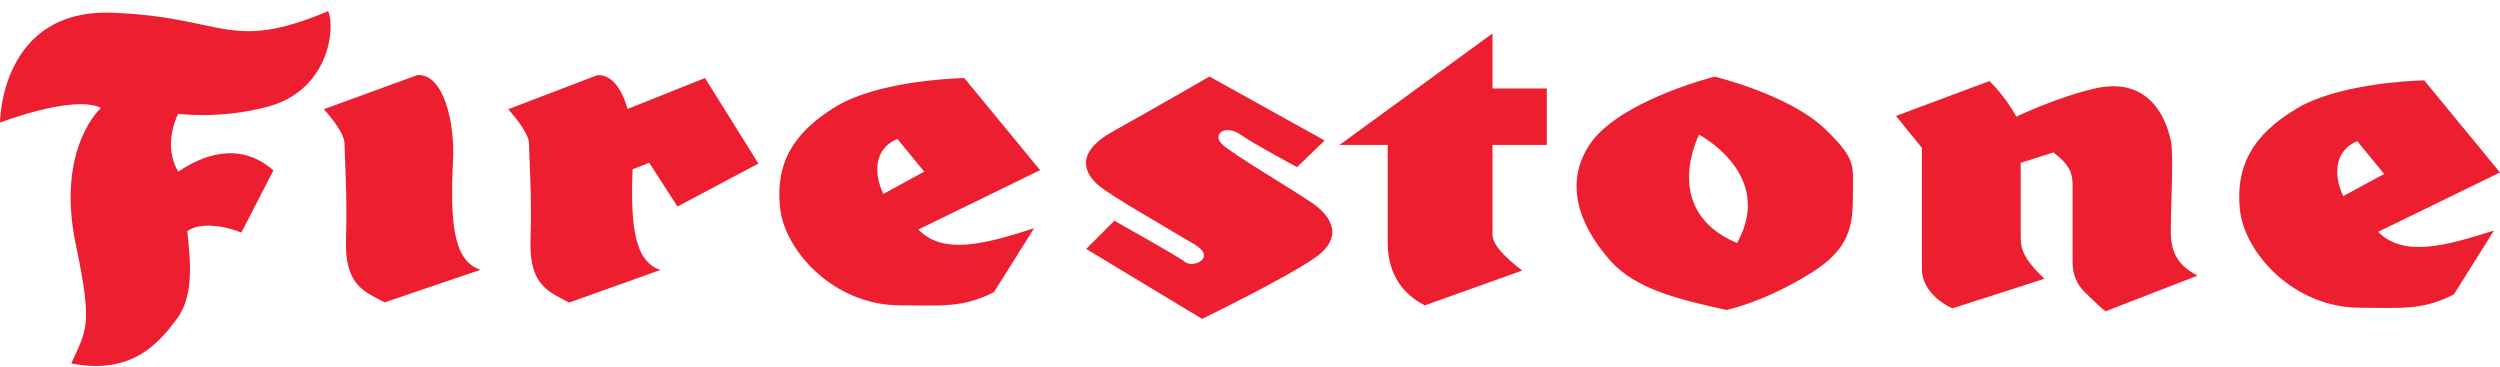 <svg width="150" height="22" viewBox="0 0 150 22" fill="none" xmlns="http://www.w3.org/2000/svg">
<g clip-path="url(#clip0_73_1351)">
<path d="M0 7.359C0 7.359 0 0.495 6.768 0.765C13.548 1.029 13.728 3.171 19.692 0.669C20.148 1.743 19.692 5.397 16.134 6.381C13.194 7.185 10.698 6.825 10.698 6.825C10.248 7.719 9.99 9.141 10.698 10.299C12.126 9.327 14.358 8.433 16.404 10.221L14.484 13.953C13.416 13.515 11.946 13.335 11.238 13.869C11.412 15.561 11.676 17.703 10.614 19.131C9.546 20.559 7.932 22.521 4.278 21.807C5.178 19.755 5.592 19.647 4.548 14.673C3.336 8.883 6.06 6.471 6.06 6.471C4.368 5.661 0 7.359 0 7.359ZM19.428 6.555L25.044 4.503C26.652 4.413 27.282 7.443 27.186 9.501C27.012 13.155 27.132 15.657 28.836 16.185L23.082 18.141C21.918 17.517 20.676 17.163 20.76 14.403C20.85 11.643 20.67 9.321 20.67 8.607C20.682 7.893 19.428 6.555 19.428 6.555ZM38.958 9.765C38.958 9.765 40.29 11.859 40.65 12.393L45.504 9.813L42.3 4.683L37.656 6.537C37.32 5.373 36.726 4.461 35.838 4.509L30.492 6.555C30.492 6.555 31.74 7.899 31.74 8.613C31.74 9.321 31.92 11.637 31.83 14.409C31.74 17.175 32.988 17.529 34.152 18.153L39.63 16.197C38.04 15.687 37.83 13.455 37.956 10.155L38.958 9.765ZM55.098 13.773L62.406 10.209L57.858 4.683C57.858 4.683 57.81 4.683 57.708 4.689H57.6H57.702C56.856 4.713 52.59 4.935 50.184 6.375C47.52 7.983 46.536 9.855 46.8 12.441C47.064 15.027 50.004 18.321 54.024 18.321C56.334 18.321 57.768 18.501 59.64 17.523L62.046 13.695C59.016 14.673 56.604 15.297 55.098 13.773ZM52.998 11.637C52.374 10.293 52.506 8.877 53.844 8.337L55.452 10.299L52.998 11.637ZM142.686 13.911L150 10.347L145.452 4.821C145.452 4.821 145.398 4.821 145.302 4.827C145.26 4.827 145.23 4.827 145.194 4.833C145.236 4.827 145.266 4.827 145.302 4.827C144.462 4.851 140.19 5.073 137.79 6.519C135.114 8.121 134.13 9.999 134.394 12.585C134.67 15.165 137.61 18.465 141.618 18.465C143.934 18.465 145.362 18.645 147.234 17.661L149.64 13.833C146.61 14.799 144.204 15.423 142.686 13.911ZM140.592 11.769C139.968 10.431 140.106 9.009 141.438 8.469L143.046 10.437L140.592 11.769ZM79.476 8.427L77.826 10.029C77.826 10.029 75.102 8.565 74.484 8.109C73.5 7.401 72.66 8.067 73.368 8.697C74.082 9.321 77.4 11.277 78.72 12.171C79.878 12.963 80.676 14.223 78.9 15.465C77.112 16.713 72.126 19.131 72.126 19.131L65.172 14.937L66.864 13.245C66.864 13.245 70.692 15.387 71.136 15.735C71.592 16.089 73.014 15.465 71.676 14.667C70.338 13.857 66.588 11.727 65.88 11.097C65.172 10.473 64.368 9.225 66.774 7.887C69.18 6.549 72.57 4.593 72.57 4.593L79.476 8.427ZM89.55 8.697H92.808V5.307H89.55V2.007L80.37 8.697H83.262V14.577C83.262 16.095 83.886 17.517 85.494 18.321L91.332 16.233C89.376 14.721 89.55 14.223 89.55 13.779V8.697ZM109.476 7.713C107.334 5.673 102.876 4.599 102.876 4.599C102.876 4.599 96.978 6.075 95.298 8.793C93.696 11.379 95.124 13.959 96.636 15.657C98.148 17.349 100.74 17.973 103.59 18.597C103.59 18.597 105.822 18.153 108.678 16.371C111.006 14.913 111.174 13.521 111.174 11.733C111.174 9.945 111.438 9.591 109.476 7.713ZM104.22 14.583C99.582 12.615 101.946 8.079 101.946 8.079C101.946 8.079 106.536 10.485 104.22 14.583ZM119.37 4.863L113.76 6.957L115.314 8.871V16.179C115.314 16.719 115.626 17.787 117.144 18.501L122.67 16.725C121.422 15.561 121.242 14.937 121.242 14.223V9.771L123.21 9.147C124.008 9.771 124.356 10.215 124.356 11.103V15.651C124.356 16.011 124.356 16.809 125.076 17.517C125.79 18.237 126.324 18.681 126.324 18.681L131.85 16.539C131.226 16.185 130.248 15.651 130.248 13.953C130.248 12.261 130.428 9.225 130.248 8.427C130.074 7.623 129.264 4.503 125.7 5.307C123.438 5.823 120.978 6.999 120.978 6.999C120.978 6.999 120.444 5.937 119.37 4.863Z" fill="#EC1E2F"/>
</g>
<defs>
<clipPath id="clip0_73_1351">
<rect width="150" height="21.288" fill="white" transform="translate(0 0.669)"/>
</clipPath>
</defs>
</svg>
